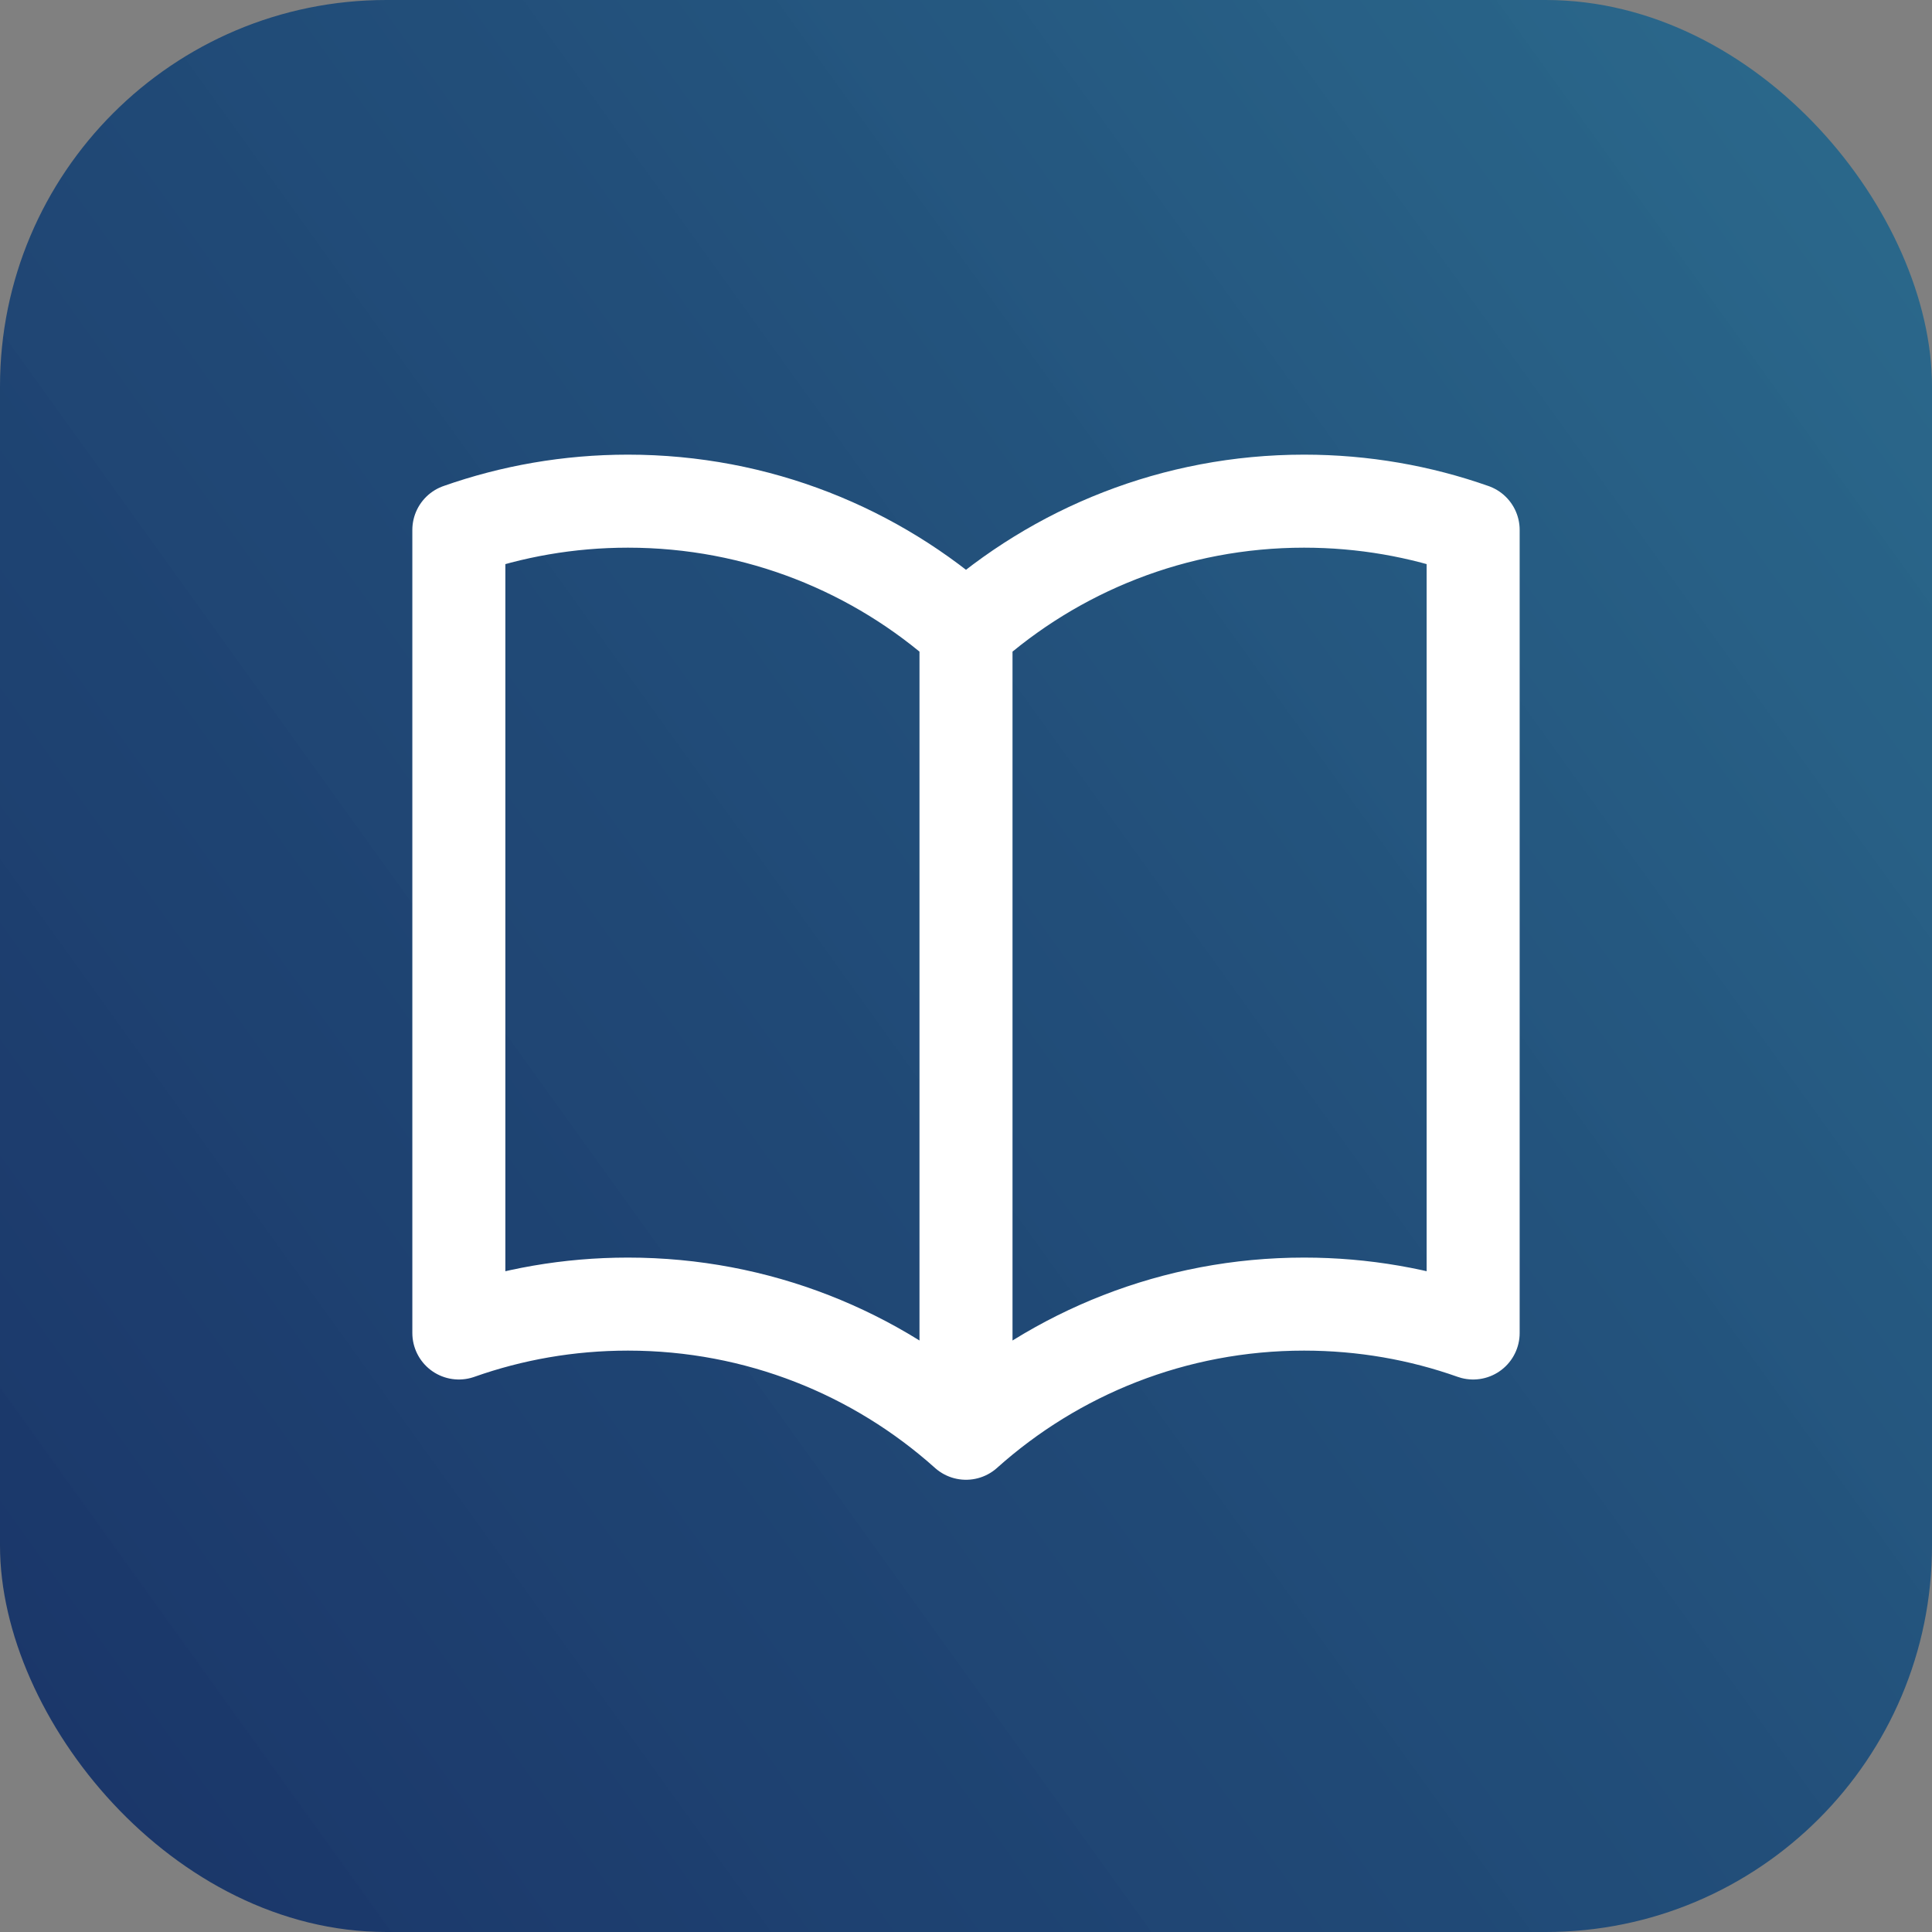 <?xml version="1.0" encoding="UTF-8"?> <svg xmlns="http://www.w3.org/2000/svg" width="20" height="20" viewBox="0 0 20 20" fill="none"><rect x="0" y="0" width="20" height="20" fill="#808080" stroke="none"/><rect width="20" height="20" rx="4" fill="url(#paint0_linear_3542_571)"></rect><path d="M10 6.524C9.071 5.693 7.845 5.188 6.5 5.188C5.887 5.188 5.298 5.293 4.75 5.486V13.799C5.298 13.605 5.887 13.5 6.5 13.5C7.845 13.5 9.071 14.005 10 14.837M10 6.524C10.929 5.693 12.156 5.188 13.5 5.188C14.114 5.188 14.703 5.293 15.25 5.486V13.799C14.703 13.605 14.114 13.5 13.5 13.5C12.156 13.5 10.929 14.005 10 14.837M10 6.524V14.837" stroke="white" stroke-width="0.963" stroke-linecap="round" stroke-linejoin="round"></path><defs><linearGradient id="paint0_linear_3542_571" x1="-0.333" y1="18" x2="21" y2="2.667" gradientUnits="userSpaceOnUse"><stop stop-color="#012363" stop-opacity="0.8"></stop><stop offset="0.589" stop-color="#054179" stop-opacity="0.762"></stop><stop offset="1" stop-color="#0A6191" stop-opacity="0.72"></stop></linearGradient></defs></svg> 